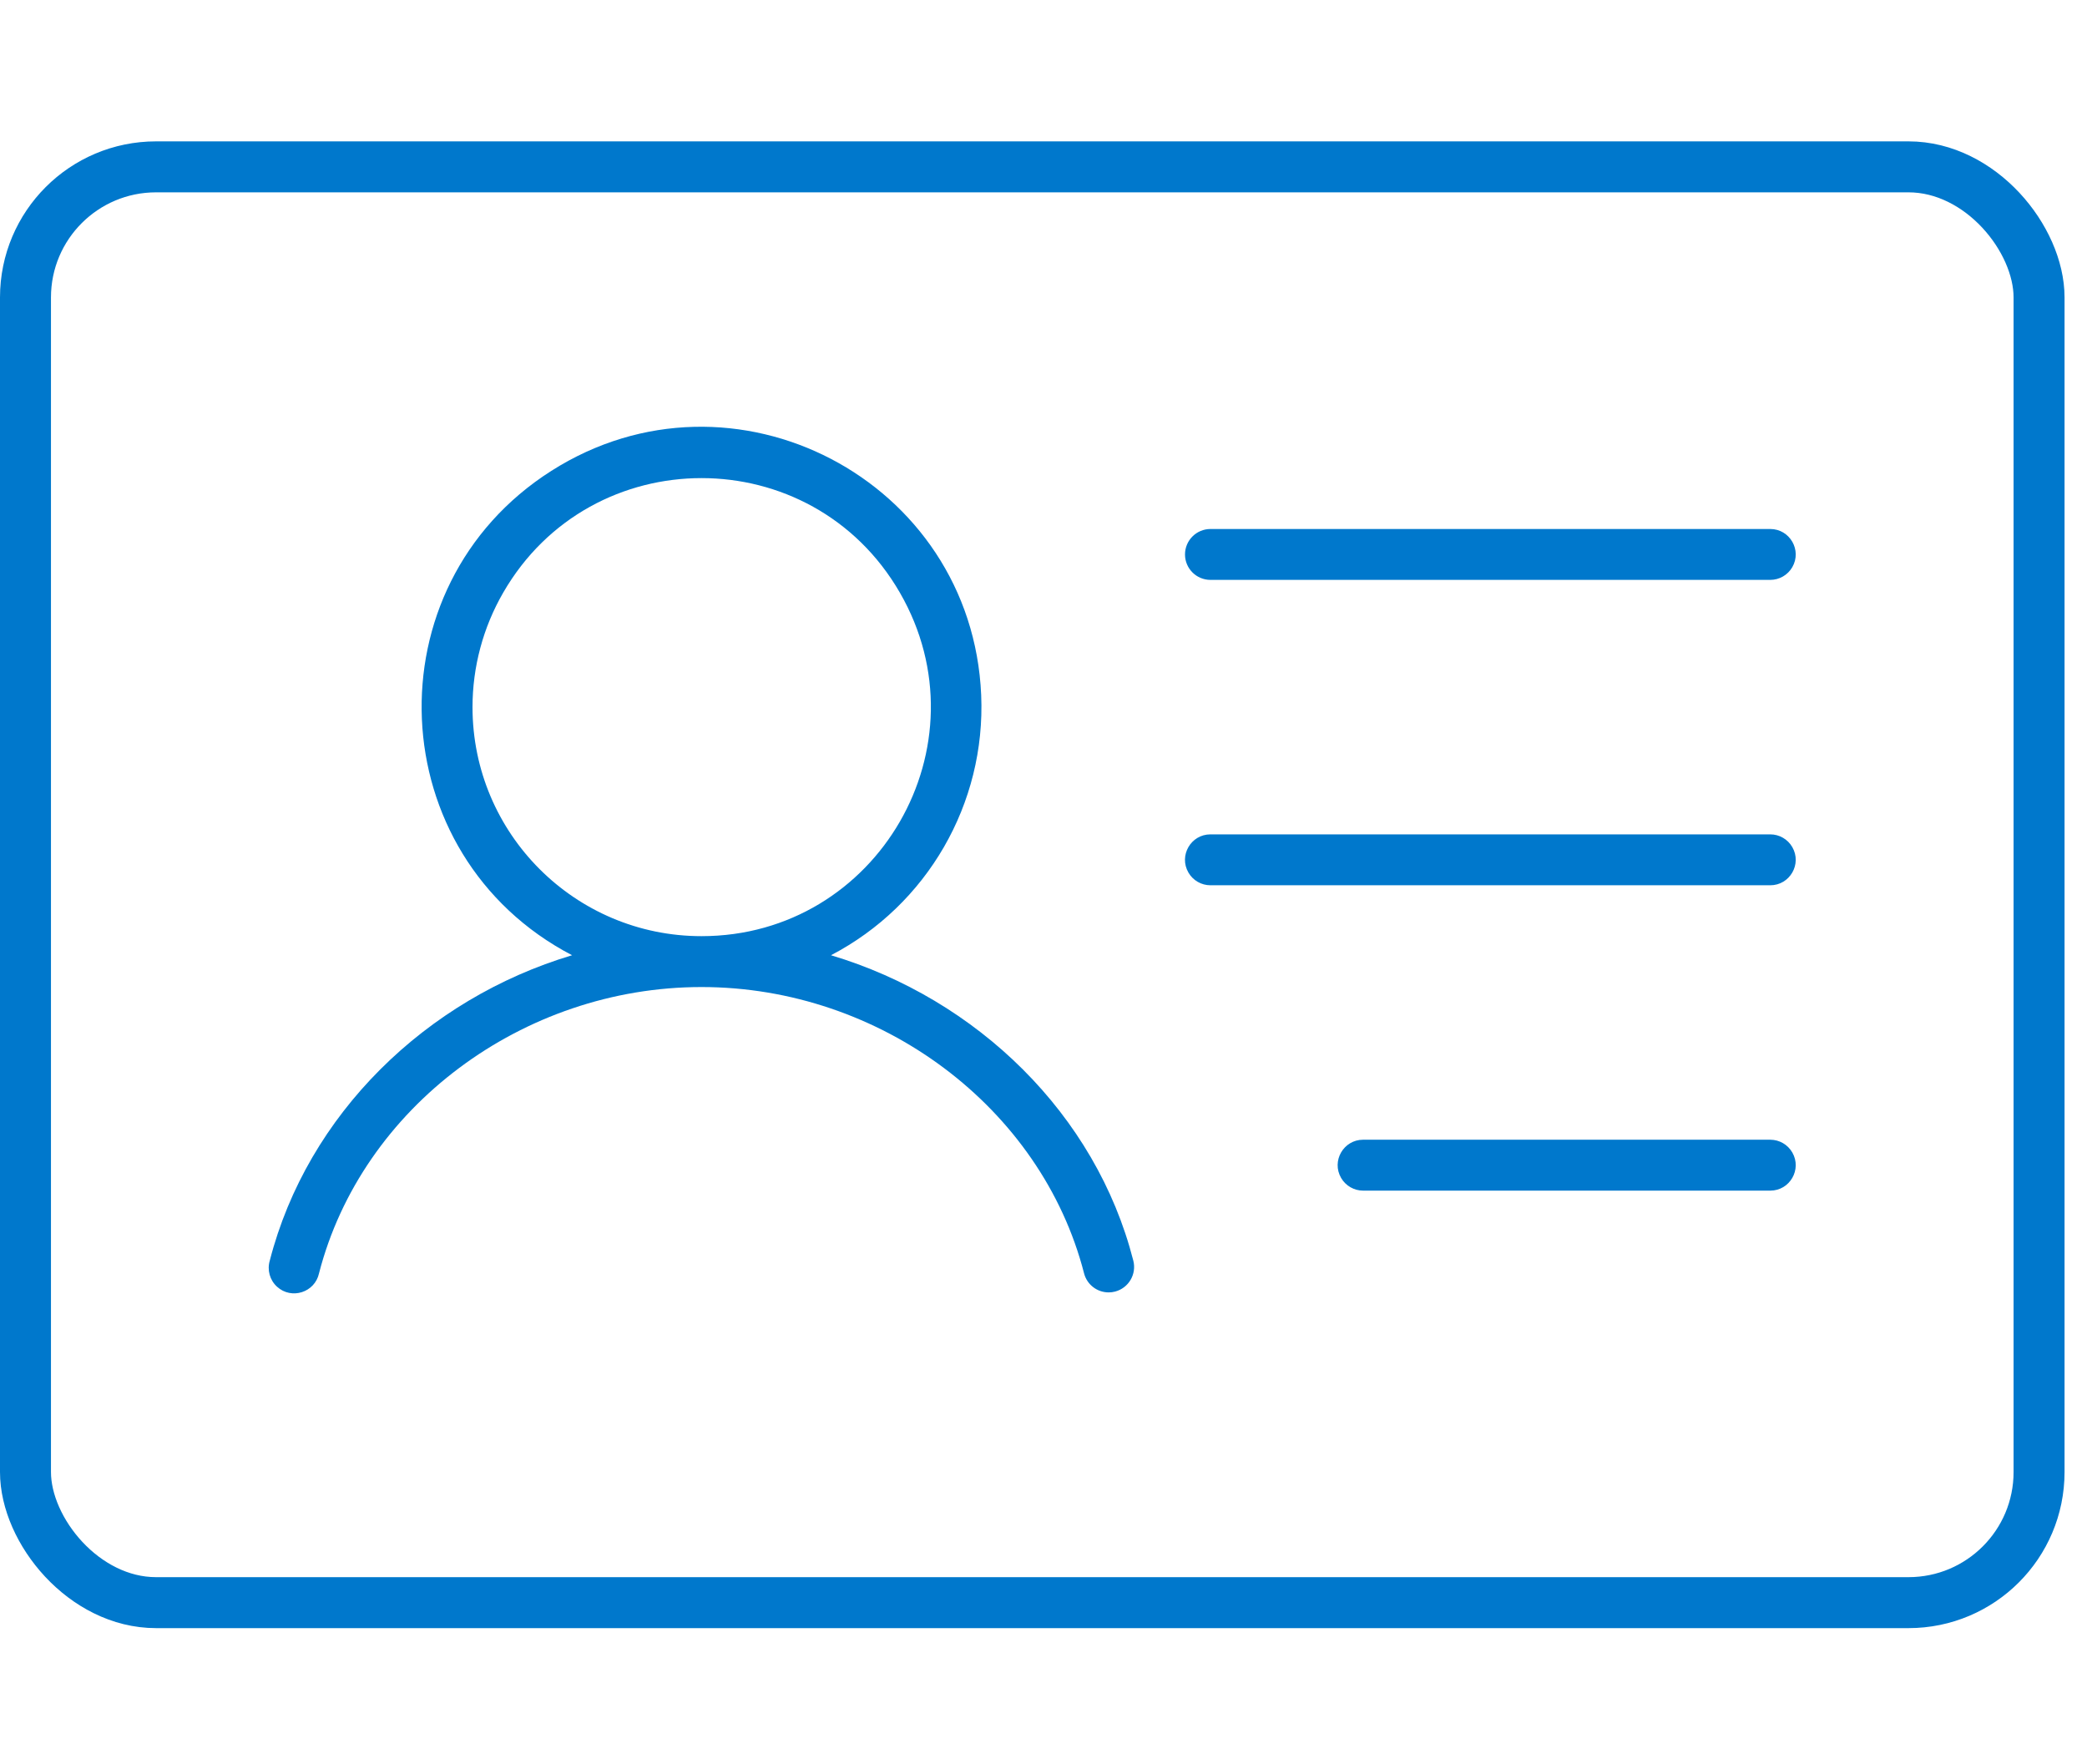 <svg width="71" height="60" viewBox="0 0 71 60" fill="none" xmlns="http://www.w3.org/2000/svg">
<g clip-path="url(#clip0_464_5122)">
<path d="M40.314 18.862C40.314 18.384 40.702 17.996 41.18 17.996H60.224C60.891 17.996 61.307 18.718 60.974 19.295C60.819 19.562 60.534 19.727 60.224 19.727H41.18C40.702 19.727 40.314 19.34 40.314 18.862ZM60.224 28.384H41.18C40.513 28.384 40.097 29.106 40.43 29.683C40.585 29.951 40.87 30.116 41.18 30.116H60.224C60.891 30.116 61.307 29.394 60.974 28.817C60.819 28.549 60.534 28.384 60.224 28.384ZM60.224 38.772H46.374C45.707 38.772 45.291 39.494 45.624 40.071C45.779 40.339 46.065 40.504 46.374 40.504H60.224C60.891 40.504 61.307 39.782 60.974 39.205C60.819 38.937 60.534 38.772 60.224 38.772ZM38.555 42.884C38.674 43.347 38.396 43.818 37.934 43.938C37.863 43.957 37.79 43.966 37.717 43.966C37.322 43.966 36.978 43.699 36.88 43.317C35.427 37.673 29.954 33.578 23.866 33.578C17.778 33.578 12.307 37.673 10.853 43.317C10.711 43.968 9.917 44.221 9.425 43.773C9.178 43.548 9.083 43.203 9.178 42.884C10.459 37.907 14.495 33.981 19.462 32.496C12.963 29.106 12.571 19.951 18.757 16.018C24.942 12.085 33.066 16.322 33.38 23.646C33.538 27.338 31.546 30.787 28.27 32.496C33.237 33.981 37.284 37.907 38.555 42.884ZM23.866 31.847C29.864 31.847 33.612 25.354 30.613 20.16C27.614 14.966 20.117 14.966 17.119 20.161C16.435 21.345 16.075 22.688 16.075 24.056C16.075 28.359 19.563 31.847 23.866 31.847Z" fill="#0078CC"/>
<rect x="0.867" y="5.676" width="68.502" height="48.844" rx="4.442" stroke="#0078CC" stroke-width="1.734"/>
</g>
<defs>
<clipPath id="clip0_464_5122">
<rect width="70.237" height="59.831" fill="white"/>
</clipPath>
</defs>
</svg>
